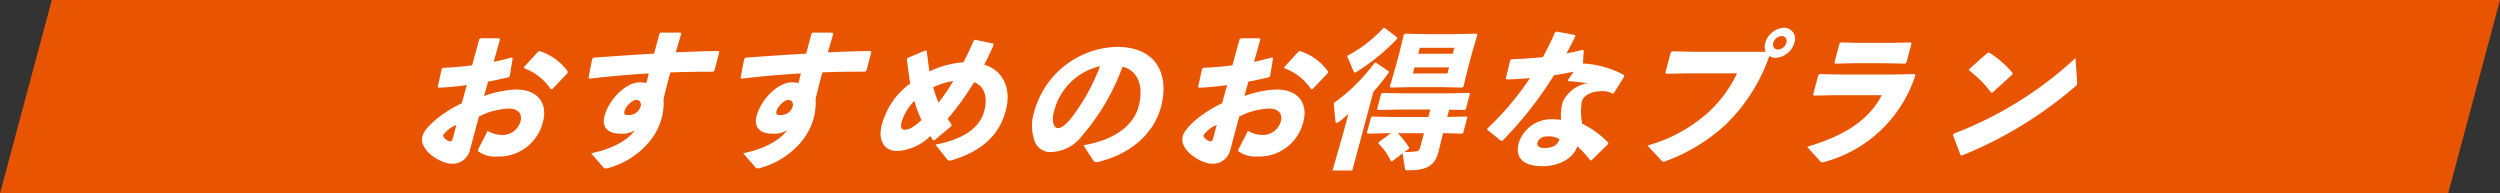 <svg xmlns="http://www.w3.org/2000/svg" width="275.061" height="21.283" viewBox="0 0 275.061 21.283">
  <rect x="0" y="0" width="275.061" height="21.283" fill="#333333" stroke="none"/>
  <g id="グループ_177" data-name="グループ 177" transform="translate(-685.4 -5316.703)">
    <path id="パス_2382" data-name="パス 2382" d="M596.758,918.205H327.4l5.7-21.283H602.461Z" transform="translate(358 4419.78)" fill="#e85400"/>
    <path id="パス_2383" data-name="パス 2383" d="M378.757,906.282c-1.033.147-2.054.245-3.107.294l-.085-.1L376,904.5l.142-.114c1.1-.049,2.164-.131,3.2-.278l.782-2.861.157-.114h2.051l.084.1-.7,2.5c.7-.147,1.33-.311,1.993-.49l.1.081-.325,1.978-.145.131c-.754.164-1.512.343-2.242.474l-.44,1.586a11.507,11.507,0,0,1,3.506-.72c2.588,0,3.477,1.684,2.982,3.531a4.985,4.985,0,0,1-5,3.841,3.236,3.236,0,0,1-2.108-.555c-.077-.066-.058-.2,0-.295l1.019-1.978a3.2,3.2,0,0,0,1.6.458,2.048,2.048,0,0,0,2.008-1.488c.223-.833-.234-1.421-1.323-1.421a7.978,7.978,0,0,0-3.25.882l-.981,3.661a1.967,1.967,0,0,1-2.1,1.521c-1.025,0-3.563-1.423-3.129-3.041.267-1,2.3-2.68,4.324-3.6Zm-1.142,4.38a3.465,3.465,0,0,0-1.449,1.112c-.083.31.522.7.774.7.142,0,.21-.082.272-.31Zm7.431-6.358,1.58-1.715.183-.034a6.084,6.084,0,0,1,3.06,2.24l-.033.179-1.647,1.732-.187.05a5.891,5.891,0,0,0-2.943-2.321Z" transform="translate(358 4419.78)" fill="#fff"/>
    <path id="パス_2384" data-name="パス 2384" d="M392.438,913.785c2.419-.49,4.131-1.52,4.812-2.534a2.571,2.571,0,0,1-1.615.376c-1.452,0-2.03-.784-1.719-1.944.521-1.946,2.441-3.7,3.829-3.7a2.506,2.506,0,0,1,.768.082c.1-.36.179-.67.268-1.063-2.05.115-4.233.311-6.527.573l-.1-.1.395-2.059.15-.147c2.237-.164,4.521-.327,6.665-.441q.283-1.055.592-2.207l.125-.114h2.177l.092.13c-.218.752-.413,1.422-.6,2.044,1.6-.066,3.19-.131,4.694-.147l.1.114L406,904.7l-.157.114c-1.562,0-3.144.017-4.692.082-.241.9-.495,1.847-.745,2.959a6.589,6.589,0,0,1-.188,1.994,6.907,6.907,0,0,1-1.381,2.68,8.956,8.956,0,0,1-4.39,2.845c-.068.016-.12.032-.171.048a.618.618,0,0,1-.23.033.368.368,0,0,1-.23-.081Zm4.964-5.868c-.441,0-1.151.7-1.287,1.209-.083.311-.027.458.383.458a1.352,1.352,0,0,0,1.412-1.03c.012-.457-.192-.637-.508-.637" transform="translate(358 4419.78)" fill="#fff"/>
    <path id="パス_2385" data-name="パス 2385" d="M409.169,913.785c2.419-.49,4.131-1.52,4.812-2.534a2.57,2.57,0,0,1-1.615.376c-1.452,0-2.03-.784-1.719-1.944.521-1.946,2.441-3.7,3.829-3.7a2.505,2.505,0,0,1,.768.082c.1-.36.179-.67.268-1.063-2.05.115-4.233.311-6.527.573l-.1-.1.395-2.059.15-.147c2.237-.164,4.521-.327,6.665-.441q.283-1.055.592-2.207l.125-.114h2.177l.092.13c-.218.752-.413,1.422-.6,2.044,1.6-.066,3.19-.131,4.694-.147l.1.114-.547,2.043-.157.114c-1.562,0-3.144.017-4.692.082-.241.9-.495,1.847-.745,2.959a6.59,6.59,0,0,1-.188,1.994,6.906,6.906,0,0,1-1.381,2.68,8.955,8.955,0,0,1-4.39,2.845c-.068.016-.12.032-.171.048a.618.618,0,0,1-.23.033.369.369,0,0,1-.23-.081Zm4.964-5.868c-.441,0-1.151.7-1.287,1.209-.083.311-.027.458.383.458a1.352,1.352,0,0,0,1.412-1.03c.012-.457-.192-.637-.508-.637" transform="translate(358 4419.78)" fill="#fff"/>
    <path id="パス_2386" data-name="パス 2386" d="M430.068,912.362c-.118-.146-.212-.326-.315-.474a5.6,5.6,0,0,1-3.677,1.652c-1.183,0-2.175-.949-1.645-2.927a8.28,8.28,0,0,1,3.117-4.511c-.139-.833-.25-1.716-.374-2.664l.086-.147,1.971-.818.129.05c.112.817.19,1.585.31,2.256a10.238,10.238,0,0,1,3.723-1,25.636,25.636,0,0,0,1.124-2.37l.173-.114,1.984.425.056.147c-.3.686-.749,1.618-1.04,2.174,1.832.523,3.088,2.37,2.365,5.067-.779,2.91-2.91,4.56-6.043,5.476-.229.032-.3,0-.395-.115l-1.3-1.634c3.092-.589,4.881-1.848,5.371-3.678.43-1.6-.02-2.812-1.118-3.187a29.676,29.676,0,0,1-2.907,4.02c.136.2.28.425.44.654l-.044.164-1.832,1.536Zm-3.451-2.075c-.184.686.007.915.307.915.441,0,.96-.229,1.862-1.063a13.327,13.327,0,0,1-.787-2.124,5.931,5.931,0,0,0-1.382,2.272m5.656-4.446a7.494,7.494,0,0,0-2.2.686,13.473,13.473,0,0,0,.59,1.684,19.61,19.61,0,0,0,1.613-2.37" transform="translate(358 4419.78)" fill="#fff"/>
    <path id="パス_2387" data-name="パス 2387" d="M446.608,912.9c3.549-.589,5.531-2.272,6.057-4.234.666-2.485-.24-4.053-1.757-4.4a24.47,24.47,0,0,1-4.471,7.617A4.453,4.453,0,0,1,443,913.655a1.807,1.807,0,0,1-1.835-1.455,4.78,4.78,0,0,1,.019-2.959,9.678,9.678,0,0,1,9.113-7.159c4.307,0,5.809,2.992,4.837,6.619-.8,2.976-3.421,5.231-6.984,6.049-.226.016-.337.016-.462-.164Zm-3.247-3.662a2.3,2.3,0,0,0-.065,1.243c.086.326.25.539.5.539.363,0,.921-.376,1.584-1.259a22.158,22.158,0,0,0,3.051-5.557,6.762,6.762,0,0,0-5.072,5.034" transform="translate(358 4419.78)" fill="#fff"/>
    <path id="パス_2388" data-name="パス 2388" d="M462.416,906.282c-1.033.147-2.053.245-3.108.294l-.084-.1.436-1.978.14-.114c1.1-.049,2.165-.131,3.2-.278l.782-2.861.157-.114h2.051l.084.1-.7,2.5c.7-.147,1.329-.311,1.993-.49l.1.081-.325,1.978-.146.131c-.753.164-1.511.343-2.241.474l-.44,1.586a11.507,11.507,0,0,1,3.506-.72c2.588,0,3.477,1.684,2.982,3.531a4.986,4.986,0,0,1-5.005,3.841,3.236,3.236,0,0,1-2.107-.555c-.077-.066-.058-.2,0-.295l1.019-1.978a3.2,3.2,0,0,0,1.6.458,2.048,2.048,0,0,0,2.008-1.488c.223-.833-.234-1.421-1.323-1.421a7.974,7.974,0,0,0-3.249.882l-.982,3.661a1.967,1.967,0,0,1-2.1,1.521c-1.025,0-3.563-1.423-3.129-3.041.267-1,2.3-2.68,4.324-3.6Zm-1.142,4.38a3.464,3.464,0,0,0-1.449,1.112c-.083.31.521.7.774.7.142,0,.21-.082.272-.31ZM468.7,904.3l1.58-1.715.182-.034a6.082,6.082,0,0,1,3.061,2.24l-.032.179-1.648,1.732-.187.05a5.89,5.89,0,0,0-2.944-2.321Z" transform="translate(358 4419.78)" fill="#fff"/>
    <path id="パス_2389" data-name="パス 2389" d="M476.187,915.68H474.01l1.21-4.216.547-2.044a8.38,8.38,0,0,1-1.066.915.5.5,0,0,1-.231.1c-.1,0-.141-.065-.142-.179l-.191-1.994a19.767,19.767,0,0,0,4.5-4.43l.163-.017,1.386.949.008.146a22.641,22.641,0,0,1-1.685,2.109Zm3.57-15.675,1.364,1.03.008.147a23.037,23.037,0,0,1-4.443,3.628.457.457,0,0,1-.215.1c-.064,0-.109-.064-.158-.179l-.709-1.651a14.886,14.886,0,0,0,3.99-3.057Zm.2,11.573-2.08.05-.084-.1.451-1.684.121-.1,2.07.049h4.118l.218-.817H481.36l-2.365.05-.079-.116.442-1.651.141-.114,2.338.049h4.718l2.49-.049.08.114-.443,1.651-.141.116-1.695-.034-.214.8,2.142-.049.073.082-.459,1.716-.117.083-2.1-.05-.509,2.076c-.4,1.47-1.218,2.01-3.332,2.01-.315,0-.338-.032-.357-.2l-.248-1.667-1.147.866h-.142a6.774,6.774,0,0,0-1.383-1.962l.055-.147,1.336-.98Zm2.715-5.067-2.27.048-.079-.114.652-2.256.407-1.52.47-1.928.14-.115,2.243.049h3.361l2.269-.049.08.115-.586,2.01-.363,1.357-.58,2.337-.141.114-2.243-.048Zm-1.484,5.067a8.885,8.885,0,0,1,1.27,1.618l-.078.114-.454.344c.6-.017.939-.033,1.184-.065.336-.017.457-.115.562-.508l.4-1.5Zm1.845-7.241-.18.67h3.8l.18-.67Zm4.381-2.158h-3.8l-.175.654h3.8Z" transform="translate(358 4419.78)" fill="#fff"/>
    <path id="パス_2390" data-name="パス 2390" d="M500.724,900.921c-.318.654-.662,1.291-.962,1.88q.875-.171,1.762-.392l.125.065-.086,1.438a10.466,10.466,0,0,1,4.534,1.275l0,.164-1.133,1.814-.143.065a2.14,2.14,0,0,0-1.2-.277c-1.01,0-1.987.408-2.184,1.144a7.128,7.128,0,0,0,.042,2.435,10.394,10.394,0,0,1,2.878,2.093l-.044.163-1.8,1.765-.146.017a10.222,10.222,0,0,0-1.43-1.553c-.4,1.324-2.023,2.19-3.806,2.19-2.051,0-3.085-.85-2.63-2.55a3.747,3.747,0,0,1,3.652-2.615,4.839,4.839,0,0,1,1,.082,5.778,5.778,0,0,1,.188-1.995,3.69,3.69,0,0,1,2.693-2.043,17.854,17.854,0,0,0-2.085-.229l-.048-.114.644-.932c-.718.148-1.451.294-2.172.393a41.8,41.8,0,0,1-5.65,7.192l-.167.032-1.529-1.242.04-.147a31.617,31.617,0,0,0,4.667-5.525c-.843.082-1.692.131-2.564.147l-.1-.1.492-2.01.141-.115c1.207-.032,2.35-.114,3.453-.229.5-.915.944-1.814,1.327-2.713l.168-.1,2.013.376Zm-3.141,11.017a1.063,1.063,0,0,0-1.019.621c-.1.392.172.654.74.654.9,0,1.508-.327,1.667-.981a2.284,2.284,0,0,0-1.388-.294" transform="translate(358 4419.78)" fill="#fff"/>
    <path id="パス_2391" data-name="パス 2391" d="M521.67,902.621a1.539,1.539,0,0,1-.052-.981,2.306,2.306,0,0,1,2.055-1.667,1.218,1.218,0,0,1,1.147,1.667,2.3,2.3,0,0,1-2.036,1.651,1.447,1.447,0,0,1-.72-.2,19.172,19.172,0,0,1-4.8,7.535,19.552,19.552,0,0,1-6.5,3.989.961.961,0,0,1-.326.1c-.094,0-.161-.05-.283-.18l-1.5-1.6a16.658,16.658,0,0,0,6.729-3.678,13.811,13.811,0,0,0,3.131-4.266h-5.349l-2.427.049-.115-.1.6-2.256.157-.114,2.385.049Zm.831-.981a.544.544,0,0,0,.529.735,1.008,1.008,0,0,0,.907-.735.539.539,0,0,0-.509-.751,1.031,1.031,0,0,0-.927.751" transform="translate(358 4419.78)" fill="#fff"/>
    <path id="パス_2392" data-name="パス 2392" d="M526.891,907.313l.573-2.142.168-.1,2.149.049h6.058l2.222-.049.076.131a14.472,14.472,0,0,1-9.866,9.5,1.352,1.352,0,0,1-.353.082.37.37,0,0,1-.314-.18l-1.372-1.536c3.935-1.144,6.762-2.86,8.21-5.672h-5.286l-2.19.049Zm8-3.433h-3.645l-1.937.049-.076-.131.565-2.108.168-.1,1.9.049h3.566l2.191-.049.095.115-.561,2.092-.145.131Z" transform="translate(358 4419.78)" fill="#fff"/>
    <path id="パス_2393" data-name="パス 2393" d="M555.935,905.874a.864.864,0,0,1-.02.31c-.031.115-.1.18-.237.294a44.459,44.459,0,0,1-12.421,7.552l-.149-.033-.829-2.207.076-.163a41.258,41.258,0,0,0,13.4-8.319Zm-11.864-1.357,2.007-1.782.167-.032a11.33,11.33,0,0,1,2.6,2.255l-.044.164-2.171,1.978-.146.016a12.522,12.522,0,0,0-2.436-2.452Z" transform="translate(358 4419.78)" fill="#fff"/>
  </g>
</svg>
